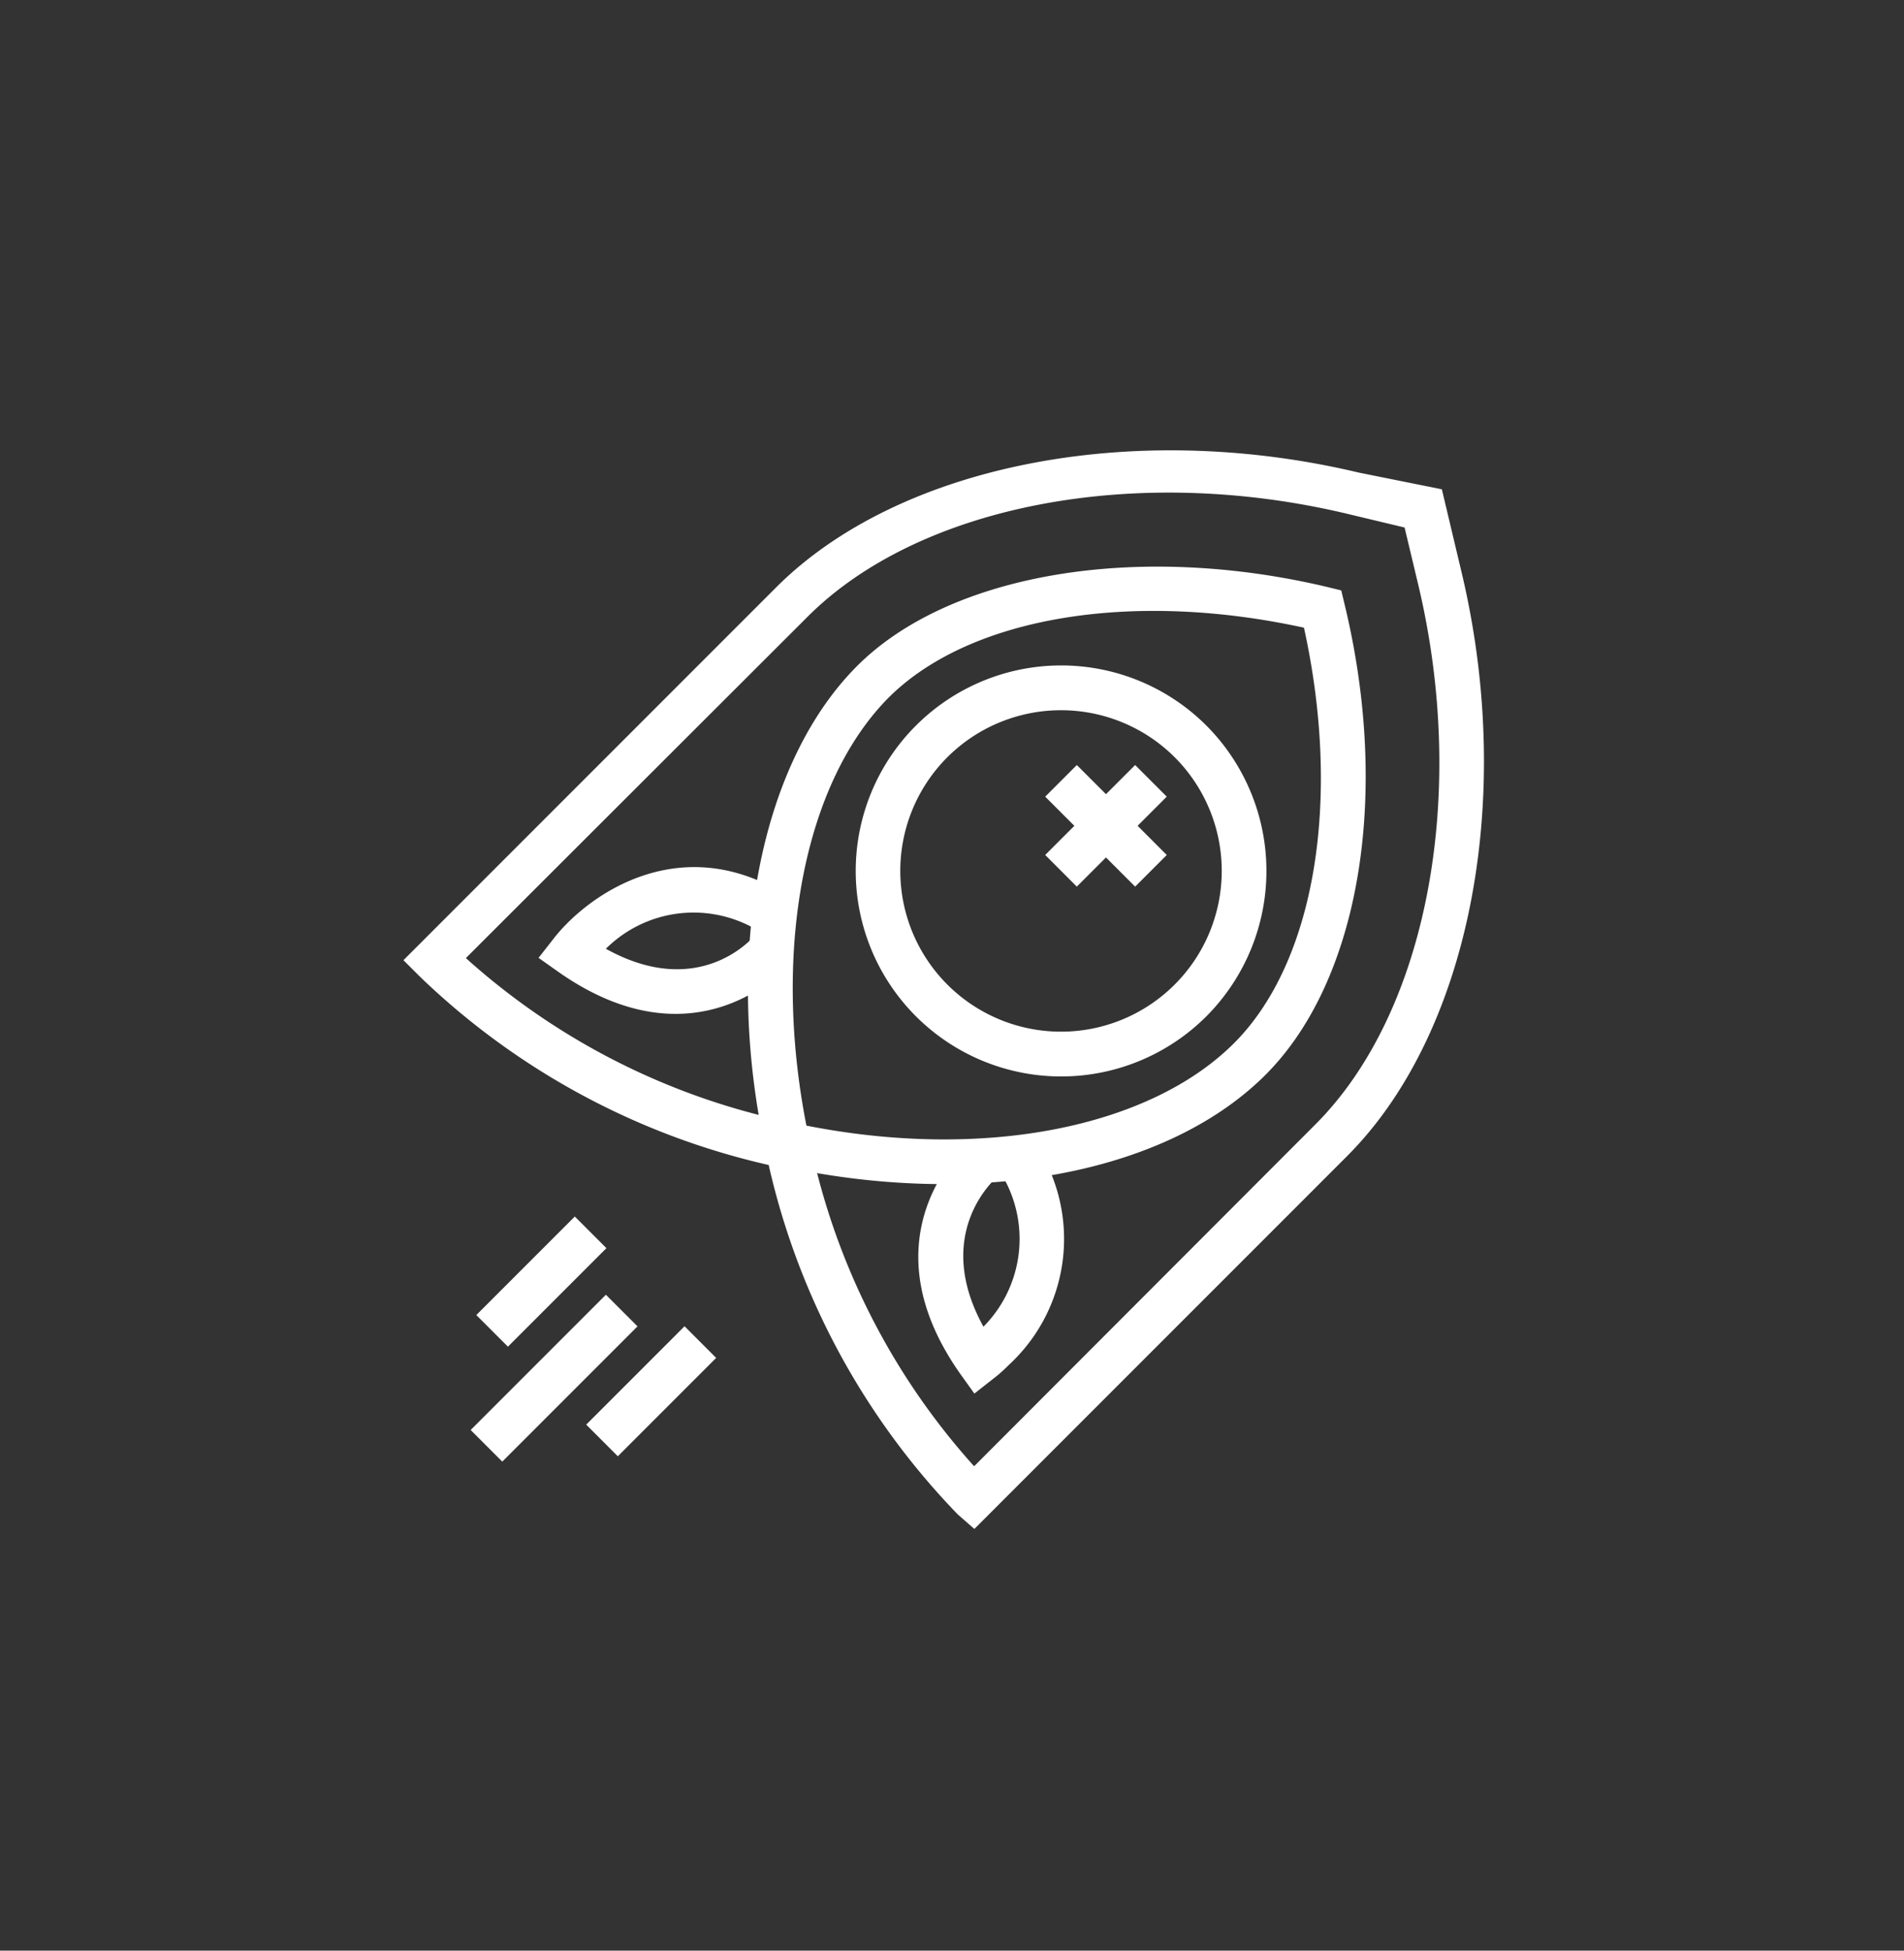 <?xml version="1.0" encoding="UTF-8"?> <svg xmlns="http://www.w3.org/2000/svg" id="Layer_1" data-name="Layer 1" viewBox="0 0 81.74 83.72"><rect x="0" y="0" width="81.74" height="83.72" fill="#333333" stroke="none"/> <defs> <style>.cls-1{fill:#fff;}</style> </defs> <title>Raketa</title> <path class="cls-1" d="M51.79,43.62a8.82,8.82,0,1,1,0-12.48A8.84,8.84,0,0,1,51.79,43.62ZM40.67,32.5a6.9,6.9,0,1,0,9.76,0A6.91,6.91,0,0,0,40.67,32.5Z"></path> <path class="cls-1" d="M57.83,49.62l-16,16L41.12,65a31.59,31.59,0,0,1-8.12-15,31.66,31.66,0,0,1-15-8.11l-.68-.68,16-16c5.25-5.25,15.28-7.24,25-4.93L61.9,21l.86,3.62C65.06,34.34,63.08,44.37,57.83,49.62Zm-16,13.3L56.47,48.26c4.79-4.79,6.57-14.1,4.42-23.15l-.59-2.47-2.47-.59c-9.06-2.16-18.36-.38-23.16,4.42L20,41.12a29.85,29.85,0,0,0,12.57,6.73c-1.33-7.86.27-15.3,4.22-19.26s12-5.35,20.22-3.39l.57.14.14.58c2,8.25.63,16.19-3.39,20.21h0c-4,4-11.4,5.56-19.25,4.22A29.83,29.83,0,0,0,41.81,62.92ZM34.62,48.31c7.55,1.49,14.7.12,18.36-3.54,3.47-3.47,4.63-10.42,3-17.83-7.41-1.62-14.36-.46-17.83,3C34.51,33.61,33.14,40.77,34.62,48.31Z"></path> <rect class="cls-1" x="46.52" y="32.72" width="1.92" height="5.46" transform="translate(-11.16 43.95) rotate(-45)"></rect> <rect class="cls-1" x="44.75" y="34.49" width="5.46" height="1.92" transform="translate(-11.16 43.95) rotate(-45)"></rect> <rect class="cls-1" x="19.68" y="58.18" width="8.21" height="1.92" transform="translate(-34.85 34.15) rotate(-45)"></rect> <rect class="cls-1" x="20.25" y="54.05" width="5.98" height="1.92" transform="translate(-32.09 32.54) rotate(-45)"></rect> <rect class="cls-1" x="24.97" y="58.76" width="5.97" height="1.92" transform="translate(-34.04 37.25) rotate(-45)"></rect> <path class="cls-1" d="M33.71,41.56c-.8.8-4.45,3.89-9.77.13l-.82-.58.62-.79c1.4-1.83,5.23-4.61,9.66-2.11l-.94,1.68a5.34,5.34,0,0,0-6.45.83c4,2.22,6.29-.45,6.39-.57l1.48,1.23Z"></path> <path class="cls-1" d="M43.3,58.59a6,6,0,0,1-.68.6l-.79.62L41.25,59c-4.26-6,.26-9.9.31-9.94l1.23,1.47c-.12.11-2.76,2.44-.57,6.41a5.35,5.35,0,0,0,.83-6.45l1.67-.95A7.35,7.35,0,0,1,43.3,58.59Z"></path> </svg> 